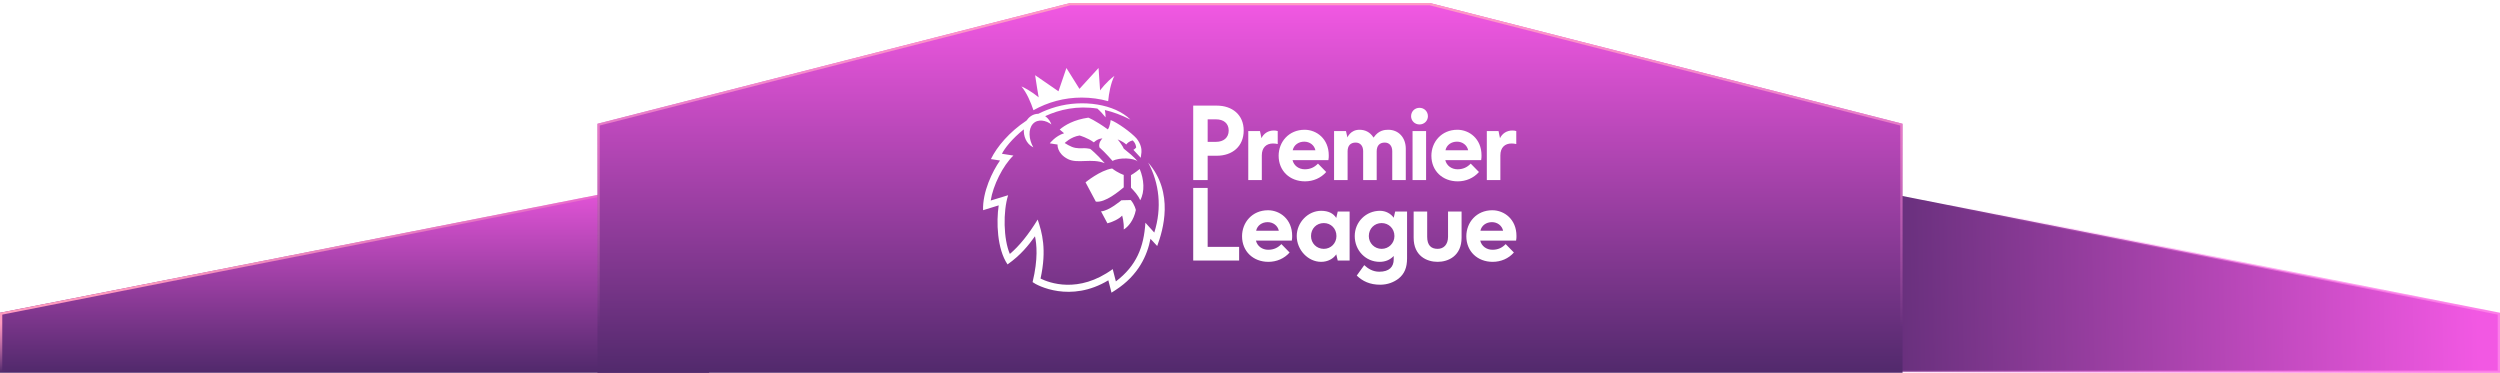 <svg width="295" height="44" viewBox="0 0 295 44" fill="none" xmlns="http://www.w3.org/2000/svg">
<g clip-path="url(#clip0_1889_17465)">
<path d="M294.865 37.014L294.865 43.866L211.465 43.866L211.465 20.56L294.865 37.014Z" fill="url(#paint0_linear_1889_17465)" stroke="url(#paint1_linear_1889_17465)" stroke-width="0.268"/>
<g filter="url(#filter0_b_1889_17465)">
<path d="M2.37189e-06 36.903L83.669 20.397L83.669 44L0 44L2.37189e-06 36.903Z" fill="url(#paint2_linear_1889_17465)"/>
<path d="M0.134 37.014L0.134 43.866L83.534 43.866L83.534 20.56L0.134 37.014Z" stroke="url(#paint3_linear_1889_17465)" stroke-width="0.268"/>
</g>
<g filter="url(#filter1_bd_1889_17465)">
<path d="M70.5 14.246L70.5 44L224.5 44L224.5 14.246L168.734 2.62075e-06L126.265 1.48774e-06L70.5 14.246Z" fill="url(#paint4_linear_1889_17465)"/>
<path d="M126.282 0.134L70.634 14.351L70.634 43.866L224.366 43.866L224.366 14.351L168.718 0.134L126.282 0.134Z" stroke="url(#paint5_linear_1889_17465)" stroke-width="0.268"/>
</g>
<path d="M164.457 25.695L164.63 24.961H166.033V30.488C166.033 31.567 165.731 32.322 165.018 32.884C164.479 33.294 163.744 33.596 162.86 33.596C161.651 33.596 160.787 33.186 160.097 32.517L160.982 31.286C161.414 31.696 161.996 32.063 162.752 32.063C163.939 32.063 164.457 31.48 164.457 30.617V30.207C163.982 30.703 163.421 30.897 162.795 30.897C161.154 30.897 159.859 29.559 159.859 27.854C159.859 26.17 161.198 24.875 162.838 24.875C163.507 24.875 164.112 25.198 164.457 25.695ZM163.033 26.322C162.191 26.322 161.521 26.969 161.521 27.854C161.521 28.696 162.191 29.365 163.033 29.365C163.874 29.365 164.543 28.696 164.543 27.854C164.543 26.969 163.874 26.322 163.033 26.322ZM153.901 16.715C153.232 16.715 152.671 17.104 152.541 17.73H155.218C155.089 17.125 154.549 16.715 153.901 16.715ZM153.988 21.399C152.196 21.399 150.879 20.169 150.879 18.377C150.879 16.758 152.067 15.312 153.945 15.312C155.348 15.312 156.794 16.369 156.794 18.334C156.794 18.485 156.794 18.68 156.751 18.895H152.52C152.671 19.543 153.254 19.975 153.966 19.975C154.614 19.975 155.11 19.738 155.521 19.305L156.492 20.298C155.866 21.011 154.959 21.399 153.988 21.399ZM171.926 16.715C171.257 16.715 170.696 17.104 170.566 17.73H173.243C173.113 17.125 172.573 16.715 171.926 16.715ZM172.013 21.399C170.221 21.399 168.904 20.169 168.904 18.377C168.904 16.758 170.091 15.312 171.97 15.312C173.373 15.312 174.819 16.369 174.819 18.334C174.819 18.485 174.819 18.68 174.776 18.895H170.545C170.696 19.543 171.279 19.975 171.991 19.975C172.638 19.975 173.135 19.738 173.545 19.305L174.517 20.298C173.89 21.011 172.984 21.399 172.013 21.399ZM176.049 26.213C175.38 26.213 174.819 26.602 174.689 27.228H177.366C177.236 26.623 176.697 26.213 176.049 26.213ZM176.135 30.897C174.343 30.897 173.027 29.667 173.027 27.875C173.027 26.256 174.214 24.81 176.092 24.81C177.495 24.81 178.942 25.867 178.942 27.832C178.942 27.983 178.942 28.177 178.898 28.393H174.668C174.819 29.041 175.402 29.472 176.114 29.472C176.762 29.472 177.258 29.235 177.668 28.803L178.639 29.796C178.013 30.509 177.107 30.897 176.135 30.897ZM149.584 26.213C148.915 26.213 148.354 26.602 148.224 27.228H150.901C150.771 26.623 150.232 26.213 149.584 26.213ZM149.67 30.897C147.879 30.897 146.562 29.667 146.562 27.875C146.562 26.256 147.749 24.81 149.627 24.81C151.03 24.81 152.476 25.867 152.476 27.832C152.476 27.983 152.476 28.177 152.433 28.393H148.202C148.353 29.041 148.937 29.472 149.649 29.472C150.296 29.472 150.792 29.235 151.203 28.803L152.174 29.796C151.548 30.509 150.642 30.897 149.67 30.897ZM140.799 30.746V22.177H142.504V29.127H146.217V30.746H140.799ZM147.296 21.248V15.463H148.677L148.851 16.305C149.109 15.765 149.627 15.399 150.318 15.399C150.469 15.399 150.62 15.42 150.771 15.463V16.996C150.577 16.953 150.405 16.931 150.21 16.931C149.433 16.931 148.894 17.406 148.894 18.334V21.248L147.296 21.248ZM175.445 21.248V15.463H176.826L176.999 16.305C177.258 15.765 177.776 15.399 178.467 15.399C178.618 15.399 178.769 15.42 178.92 15.463V16.996C178.726 16.953 178.554 16.931 178.359 16.931C177.582 16.931 177.043 17.406 177.043 18.334V21.248L175.445 21.248ZM164.284 17.837C164.284 17.211 163.939 16.823 163.399 16.823C162.773 16.823 162.45 17.211 162.45 17.859V21.248H160.852V17.837C160.852 17.211 160.507 16.823 159.967 16.823C159.341 16.823 159.017 17.211 159.017 17.859V21.248H157.42V15.463H158.823L158.996 16.218C158.996 16.218 159.342 15.312 160.421 15.312C161.091 15.312 161.651 15.592 162.04 16.176L162.083 16.24L162.127 16.176C162.688 15.377 163.379 15.312 163.811 15.312C165.041 15.312 165.883 16.24 165.883 17.557V21.248H164.285V17.837H164.284ZM167.501 14.686C166.94 14.686 166.508 14.254 166.508 13.715C166.508 13.153 166.94 12.722 167.501 12.722C168.062 12.722 168.494 13.153 168.494 13.715C168.494 14.254 168.062 14.686 167.501 14.686ZM166.681 15.463H168.278V21.248H166.681V15.463ZM156.211 26.322C155.347 26.322 154.7 26.969 154.7 27.854C154.7 28.696 155.347 29.365 156.211 29.365C157.053 29.365 157.7 28.696 157.7 27.854C157.7 26.969 157.053 26.322 156.211 26.322ZM155.887 30.897C154.355 30.897 153.016 29.494 153.016 27.854C153.016 26.235 154.355 24.875 155.887 24.875C156.751 24.875 157.333 25.177 157.679 25.716L157.852 24.961H159.255V30.746H157.852L157.679 30.012C157.333 30.53 156.686 30.897 155.887 30.897ZM169.638 30.897C168.364 30.897 166.81 30.207 166.81 28.048V24.961H168.407V27.94C168.407 28.933 168.861 29.364 169.638 29.364C170.35 29.364 170.868 28.868 170.868 27.94V24.961H172.466V28.048C172.466 30.207 170.89 30.897 169.638 30.897ZM142.504 16.737H143.497C144.361 16.737 144.986 16.262 144.986 15.399C144.986 14.534 144.361 14.082 143.497 14.082H142.504V16.737ZM140.799 21.248V12.463H143.583C145.396 12.463 146.756 13.542 146.756 15.399C146.756 17.276 145.418 18.377 143.583 18.377H142.504V21.248H140.799Z" fill="white"/>
<path d="M120.528 10.196C121.686 10.724 122.429 11.39 122.564 11.491C122.503 11.193 122.275 9.762 122.144 8.871C122.818 9.338 124.385 10.419 124.899 10.771C125.11 10.127 125.837 8.025 125.837 8.025C125.837 8.025 127.151 10.142 127.376 10.486C127.65 10.201 129.222 8.462 129.628 8.021C129.697 9.021 129.79 10.453 129.811 10.668C129.892 10.562 130.493 9.723 131.501 8.95C131.064 9.806 130.856 10.988 130.763 11.938C129.771 11.662 128.725 11.514 127.645 11.514C125.574 11.514 123.629 12.057 121.947 13.007C121.641 12.091 121.163 10.949 120.528 10.196ZM132.601 22.111L132.599 20.639C132.599 20.639 131.938 20.427 131.231 19.881C129.813 20.095 128.093 21.514 128.093 21.514C128.093 21.514 128.675 22.61 129.308 23.791C130.425 23.944 132.068 22.544 132.599 22.11L132.601 22.111ZM134.029 24.784C134.029 24.784 133.915 24.175 133.43 23.605L132.324 23.632C132.324 23.632 130.831 24.908 129.92 24.938C129.92 24.938 130.422 25.866 130.674 26.351C131.176 26.242 132.058 25.848 132.412 25.438C132.412 25.438 132.647 26.192 132.602 27.079C133.101 26.79 133.789 26.012 134.03 24.782L134.029 24.784ZM134.484 19.941C133.926 20.409 133.452 20.668 133.452 20.668L133.457 22.148C133.857 22.591 134.251 22.958 134.546 23.627C135.105 22.626 134.999 21.152 134.484 19.941ZM134.605 18.622L134.693 17.95C134.722 17.58 134.627 16.966 134.106 16.329C133.459 15.607 131.833 14.446 131.058 14.167C131.058 14.167 130.994 14.911 130.727 15.27C129.183 14.16 128.424 13.883 128.424 13.883C126.727 14.123 125.638 14.775 125.046 15.286L125.562 15.723C124.54 16.036 123.876 16.911 123.876 16.911C123.883 16.926 124.789 17.054 124.789 17.054C124.789 17.054 124.697 18.113 126.03 18.778C127.17 19.345 128.813 18.641 130.358 19.257C129.341 18.09 128.642 17.568 128.642 17.568C128.642 17.568 128.237 17.485 127.953 17.486C127.598 17.488 127.07 17.558 126.489 17.333C126.212 17.226 125.888 17.035 125.635 16.877C125.635 16.877 126.349 16.148 127.39 15.987C127.39 15.987 128.33 16.25 129.075 16.798C129.57 16.318 130.087 16.334 130.087 16.334C130.087 16.334 129.575 16.81 129.73 17.386C130.474 18.046 131.281 18.99 131.281 18.99C132.104 18.541 133.89 18.645 134.258 19.068C133.792 18.468 133.122 17.968 132.604 17.538C132.541 17.314 131.975 16.529 131.879 16.457C131.879 16.457 132.418 16.623 132.898 17.051C133.037 16.855 133.295 16.656 133.647 16.567C134.01 16.87 134.072 17.333 134.063 17.41C133.899 17.603 133.74 17.683 133.74 17.683L134.61 18.62L134.698 17.948M135.477 19.169C136.804 21.608 137.127 24.531 136.205 27.443C136.15 27.381 135.448 26.6 135.157 26.28C134.973 29.127 134.13 31.339 131.672 33.207C131.672 33.207 131.439 32.312 131.301 31.753C127.248 34.708 123.764 33.356 122.784 32.87C123.543 29.41 122.955 27.423 122.447 25.907C121.368 27.671 120.263 29.04 119.161 29.966C118.407 28.214 118.349 24.959 118.959 23.035C118.757 23.09 117.566 23.463 116.905 23.663C117.171 21.898 118.343 19.534 119.582 18.356C119.365 18.318 118.731 18.229 118.227 18.145C118.537 17.518 119.435 16.355 120.812 15.263C120.772 16.033 121.059 16.951 121.933 17.392C121.379 16.424 121.312 15.23 121.889 14.61C122.47 13.987 123.443 14.201 124.065 14.685C123.95 14.349 123.7 13.96 123.33 13.704C125.046 12.909 127.128 12.449 129.489 12.812C129.853 13.128 130.241 13.572 130.457 13.847C130.466 13.65 130.438 13.271 130.375 12.983C131.34 13.211 132.348 13.578 133.393 14.115C131.533 12.27 127.764 11.715 124.618 12.611C123.881 12.821 123.181 13.098 122.523 13.426C121.829 13.435 121.383 13.857 121.127 14.23C119.115 15.559 117.639 17.307 116.928 18.772C117.086 18.806 117.562 18.865 118.003 18.94C117.103 20.219 115.927 22.635 116.004 24.804C116.208 24.742 117.307 24.407 117.846 24.233C117.557 26.147 117.641 29.363 118.889 31.201C120.461 30.094 121.372 28.93 122.129 27.88C122.324 28.825 122.515 30.505 121.845 33.289C122.388 33.706 126.328 35.765 130.784 33.075L131.156 34.536L131.638 34.225C134.35 32.472 135.391 30.104 135.755 28.176C135.88 28.314 136.373 28.851 136.55 29.03C137.231 27.183 138.591 22.742 135.473 19.171L135.477 19.169Z" fill="white"/>
</g>
<defs>
<filter id="filter0_b_1889_17465" x="-6.038" y="14.359" width="95.744" height="35.678" filterUnits="userSpaceOnUse" color-interpolation-filters="sRGB">
<feFlood flood-opacity="0" result="BackgroundImageFix"/>
<feGaussianBlur in="BackgroundImageFix" stdDeviation="3.019"/>
<feComposite in2="SourceAlpha" operator="in" result="effect1_backgroundBlur_1889_17465"/>
<feBlend mode="normal" in="SourceGraphic" in2="effect1_backgroundBlur_1889_17465" result="shape"/>
</filter>
<filter id="filter1_bd_1889_17465" x="64.462" y="-6.038" width="166.075" height="56.075" filterUnits="userSpaceOnUse" color-interpolation-filters="sRGB">
<feFlood flood-opacity="0" result="BackgroundImageFix"/>
<feGaussianBlur in="BackgroundImageFix" stdDeviation="3.019"/>
<feComposite in2="SourceAlpha" operator="in" result="effect1_backgroundBlur_1889_17465"/>
<feColorMatrix in="SourceAlpha" type="matrix" values="0 0 0 0 0 0 0 0 0 0 0 0 0 0 0 0 0 0 127 0" result="hardAlpha"/>
<feOffset dy="0.357"/>
<feGaussianBlur stdDeviation="1.519"/>
<feComposite in2="hardAlpha" operator="out"/>
<feColorMatrix type="matrix" values="0 0 0 0 0 0 0 0 0 0 0 0 0 0 0 0 0 0 0.45 0"/>
<feBlend mode="normal" in2="effect1_backgroundBlur_1889_17465" result="effect2_dropShadow_1889_17465"/>
<feBlend mode="normal" in="SourceGraphic" in2="effect2_dropShadow_1889_17465" result="shape"/>
</filter>
<linearGradient id="paint0_linear_1889_17465" x1="212.033" y1="42.562" x2="292.555" y2="40.818" gradientUnits="userSpaceOnUse">
<stop stop-color="#50296B"/>
<stop offset="1" stop-color="#F258E3"/>
</linearGradient>
<linearGradient id="paint1_linear_1889_17465" x1="291.659" y1="39.96" x2="249.544" y2="0.915" gradientUnits="userSpaceOnUse">
<stop stop-color="#FC7EE8"/>
<stop offset="1" stop-color="#FC7EE8" stop-opacity="0"/>
</linearGradient>
<linearGradient id="paint2_linear_1889_17465" x1="41.834" y1="44" x2="41.834" y2="20.397" gradientUnits="userSpaceOnUse">
<stop stop-color="#50296B"/>
<stop offset="1" stop-color="#F258E3"/>
</linearGradient>
<linearGradient id="paint3_linear_1889_17465" x1="41.834" y1="23.897" x2="45.019" y2="35.879" gradientUnits="userSpaceOnUse">
<stop offset="0.243" stop-color="#FF9ABE"/>
<stop offset="0.702" stop-color="#FF98C3" stop-opacity="0"/>
</linearGradient>
<linearGradient id="paint4_linear_1889_17465" x1="147.5" y1="44" x2="147.5" y2="2.05424e-06" gradientUnits="userSpaceOnUse">
<stop stop-color="#50296B"/>
<stop offset="1" stop-color="#F258E3"/>
</linearGradient>
<linearGradient id="paint5_linear_1889_17465" x1="152.27" y1="-2.93492e-06" x2="152.27" y2="38.234" gradientUnits="userSpaceOnUse">
<stop stop-color="#FF9AC4"/>
<stop offset="1" stop-color="#FF98DC" stop-opacity="0"/>
</linearGradient>
<clipPath id="clip0_1889_17465">
<rect width="295" height="44" fill="white"/>
</clipPath>
</defs>
</svg>
